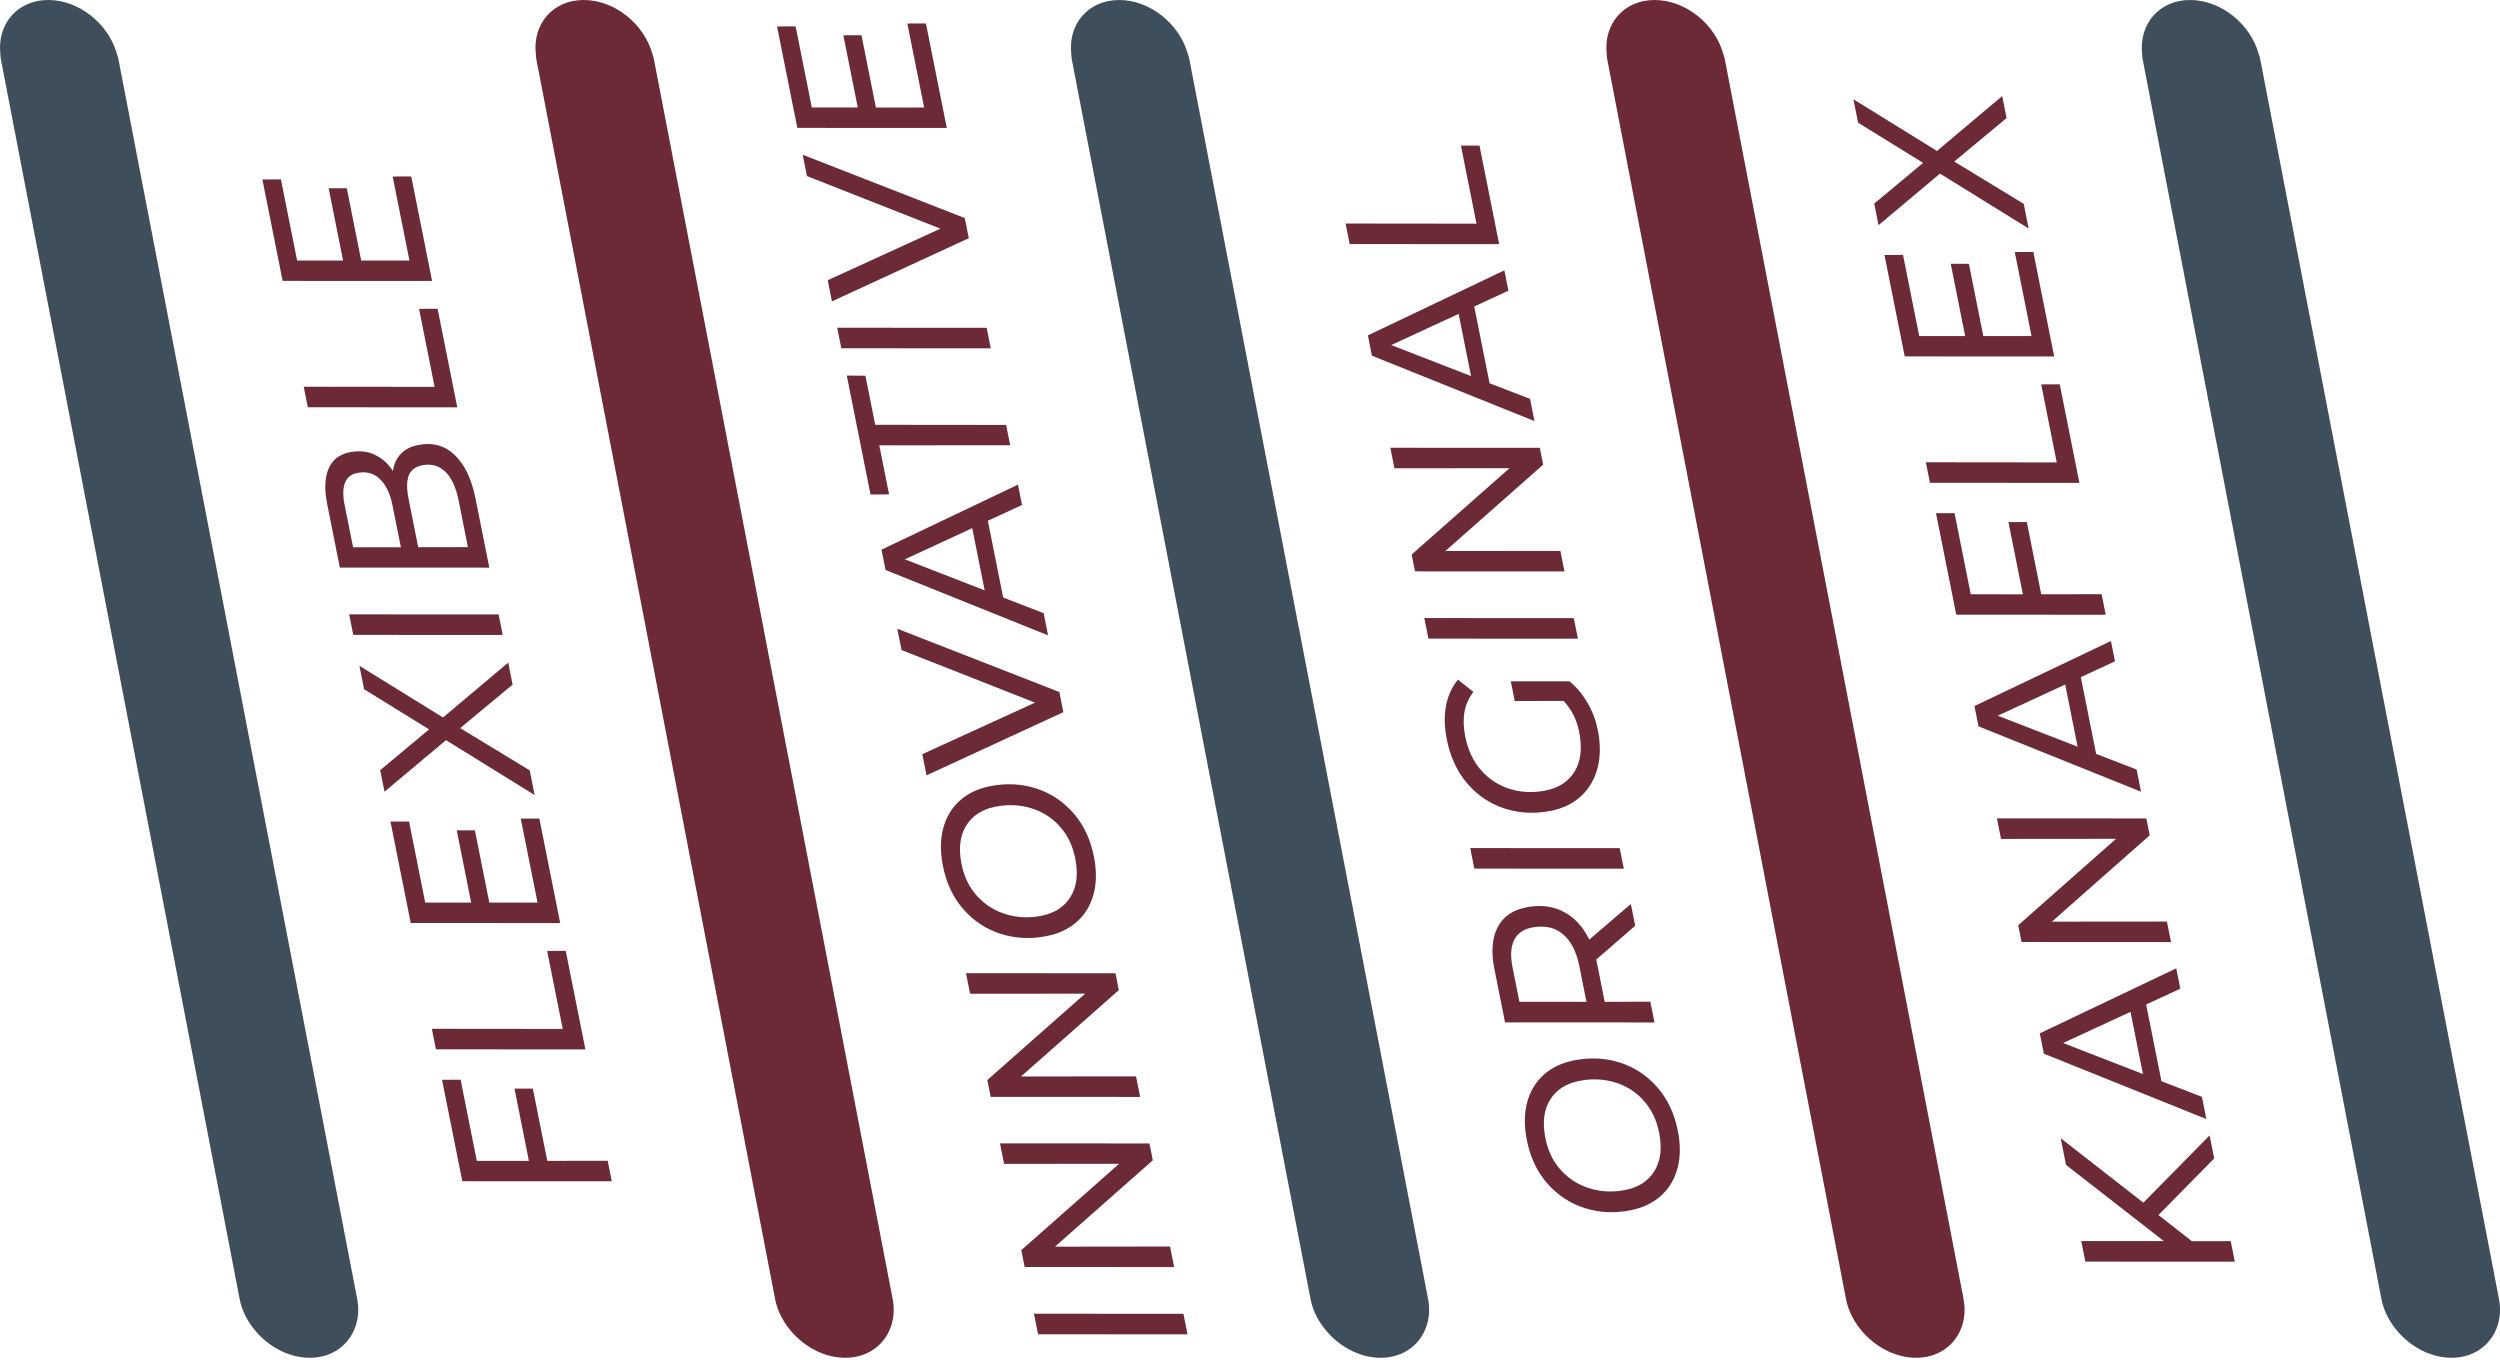 <?xml version="1.0" encoding="UTF-8"?> <svg xmlns="http://www.w3.org/2000/svg" width="796" height="433" viewBox="0 0 796 433" fill="none"><g clip-path="url(#clip0_1111_1677)"><path d="M185.855 0C195.627 0 205.051 7.562 207.709 17.14C207.862 17.674 208.069 18.186 208.178 18.72L284.223 413.597C285.018 417.727 284.354 421.519 282.676 424.624C280.159 429.266 275.3 432.317 269.112 432.317C262.924 432.317 256.888 429.266 252.585 424.624C249.709 421.519 247.584 417.738 246.789 413.597L170.744 18.72C170.635 18.175 170.657 17.663 170.602 17.14C169.567 7.562 176.071 0 185.855 0Z" fill="#6B2A35"></path><path d="M356.335 0C366.108 0 375.531 7.562 378.19 17.14C378.342 17.674 378.549 18.186 378.658 18.72L454.703 413.597C455.499 417.727 454.834 421.519 453.156 424.624C450.64 429.266 445.781 432.317 439.592 432.317C433.404 432.317 427.369 429.266 423.065 424.624C420.189 421.519 418.064 417.738 417.269 413.597L341.224 18.72C341.115 18.175 341.137 17.663 341.082 17.14C340.058 7.562 346.562 0 356.335 0Z" fill="#3E4F5B"></path><path d="M697.306 0C707.078 0 716.502 7.562 719.161 17.14C719.313 17.674 719.52 18.186 719.629 18.72L795.674 413.597C796.469 417.727 795.816 421.519 794.127 424.624C791.61 429.266 786.751 432.317 780.563 432.317C774.375 432.317 768.339 429.266 764.036 424.624C761.16 421.519 759.035 417.738 758.24 413.597L682.195 18.72C682.086 18.175 682.108 17.663 682.053 17.14C681.029 7.562 687.533 0 697.306 0Z" fill="#3E4F5B"></path><path d="M526.815 0C536.598 0 546.011 7.562 548.68 17.14C548.833 17.674 549.04 18.186 549.149 18.72L625.194 413.597C625.989 417.727 625.324 421.519 623.647 424.624C621.13 429.266 616.271 432.317 610.083 432.317C603.895 432.317 597.859 429.266 593.556 424.624C590.679 421.519 588.555 417.738 587.76 413.597L511.714 18.72C511.606 18.175 511.627 17.663 511.573 17.14C510.538 7.562 517.042 0 526.815 0Z" fill="#6B2A35"></path><path d="M15.362 0C25.135 0 34.559 7.562 37.217 17.14C37.37 17.674 37.577 18.186 37.686 18.72L113.731 413.597C114.526 417.727 113.872 421.519 112.184 424.624C109.667 429.266 104.808 432.317 98.62 432.317C92.431 432.317 86.396 429.266 82.092 424.624C79.216 421.519 77.092 417.738 76.296 413.597L0.251 18.72C0.142 18.175 0.164 17.663 0.11 17.14C-0.914 7.562 5.59 0 15.362 0Z" fill="#3E4F5B"></path><path d="M151.808 369.609L168.401 369.631L163.814 346.618H169.654L174.251 369.62L193.48 369.587L194.788 376.125L147.2 376.103L140.75 343.807L146.655 343.785L151.808 369.609Z" fill="#6B2A35"></path><path d="M138.809 334.109L137.502 327.572L179.174 327.615L174.217 302.772L180.122 302.75L186.387 334.131L138.798 334.109H138.809Z" fill="#6B2A35"></path><path d="M135.399 287.398H150.02L145.433 264.385H151.207L155.794 287.398H171.156L165.817 260.648L171.722 260.626L178.368 293.903L130.78 293.881L124.33 261.585L130.235 261.563L135.388 287.387L135.399 287.398Z" fill="#6B2A35"></path><path d="M141.042 228.449L161.819 210.972L163.213 217.967L146.533 231.827L168.66 245.295L170.229 253.14L142.001 235.662L122.434 252.072L121.061 245.208L136.63 232.241L115.93 219.449L114.438 211.996L141.031 228.438L141.042 228.449Z" fill="#6B2A35"></path><path d="M112.477 202.146L111.17 195.608L158.758 195.63L160.065 202.168L112.477 202.146Z" fill="#6B2A35"></path><path d="M127.567 144.571C128.907 143.122 130.76 142.163 133.113 141.694C137.732 140.768 141.632 141.847 144.803 144.898C147.973 147.96 150.174 152.558 151.394 158.703L155.796 180.735L108.207 180.714L104.166 160.447C103.239 155.827 103.392 152.089 104.612 149.245C105.832 146.391 108.077 144.647 111.345 143.993C114.309 143.405 116.978 143.677 119.353 144.811C121.728 145.944 123.656 147.676 125.116 150.019C125.41 147.829 126.216 146.02 127.567 144.571ZM112.413 174.241L127.644 174.263L124.964 160.861C124.223 157.156 122.883 154.378 120.954 152.514C119.015 150.662 116.618 150.019 113.742 150.586C111.781 150.978 110.474 152.046 109.82 153.778C109.166 155.522 109.134 157.842 109.722 160.763L112.413 174.23V174.241ZM141.774 150.193C139.78 148.254 137.34 147.578 134.464 148.145C132.198 148.603 130.738 149.714 130.106 151.501C129.463 153.288 129.463 155.772 130.106 158.943L133.156 174.241L148.986 174.209L146.012 159.303C145.184 155.162 143.779 152.122 141.785 150.182L141.774 150.193Z" fill="#6B2A35"></path><path d="M98.008 129.676L96.701 123.138L138.384 123.182L133.427 98.338L139.332 98.316L145.597 129.697L98.008 129.676Z" fill="#6B2A35"></path><path d="M94.61 82.953H109.231L104.644 59.94H110.418L115.005 82.953H130.366L125.028 56.203L130.933 56.181L137.579 89.458L89.991 89.436L83.541 57.139L89.446 57.118L94.599 82.942L94.61 82.953Z" fill="#6B2A35"></path><path d="M534.091 372.04C533.121 375.592 531.356 378.501 528.796 380.779C526.236 383.056 523.044 384.581 519.209 385.344C514.11 386.358 509.24 386.129 504.599 384.658C499.958 383.187 495.992 380.583 492.713 376.867C489.433 373.151 487.244 368.542 486.154 363.051C485.261 358.561 485.294 354.53 486.252 350.967C487.222 347.393 488.976 344.473 491.536 342.195C494.096 339.918 497.289 338.393 501.124 337.63C506.222 336.616 511.092 336.845 515.744 338.316C520.385 339.787 524.351 342.402 527.641 346.14C530.931 349.877 533.11 354.497 534.211 359.989C535.104 364.478 535.071 368.499 534.102 372.04H534.091ZM523.218 350.28C520.68 347.524 517.607 345.617 514.023 344.571C510.438 343.525 506.702 343.383 502.823 344.157C498.596 344.996 495.502 347.011 493.53 350.193C491.558 353.375 491.068 357.45 492.059 362.419C492.876 366.516 494.554 369.948 497.103 372.694C499.642 375.45 502.725 377.368 506.331 378.436C509.948 379.504 513.663 379.656 517.498 378.894C521.725 378.055 524.819 376.028 526.791 372.824C528.763 369.621 529.243 365.535 528.251 360.566C527.434 356.469 525.756 353.037 523.207 350.291L523.218 350.28Z" fill="#6B2A35"></path><path d="M497.789 290.275C501.275 292.073 504.021 295.037 506.026 299.166L519.263 287.823L520.646 294.753L508.248 305.519L508.499 306.761L510.939 318.986L525.473 318.943L526.791 325.546L479.203 325.524L475.804 308.461C474.736 303.1 475.074 298.709 476.817 295.309C478.56 291.898 481.567 289.774 485.838 288.924C490.326 288.03 494.314 288.477 497.8 290.275H497.789ZM497.571 297.39C494.967 295.233 491.677 294.557 487.712 295.342C484.966 295.886 483.081 297.238 482.057 299.395C481.033 301.552 480.881 304.385 481.578 307.916L483.779 318.965L505.132 318.986L502.877 307.676C501.94 302.969 500.164 299.537 497.56 297.379L497.571 297.39Z" fill="#6B2A35"></path><path d="M469.43 276.567L468.123 270.029L515.711 270.051L517.018 276.589L469.43 276.567Z" fill="#6B2A35"></path><path d="M482.297 223.219L481.044 216.943H499.74C501.962 218.774 503.869 221.051 505.449 223.764C507.039 226.488 508.129 229.397 508.75 232.481C509.632 236.927 509.599 240.958 508.652 244.565C507.693 248.182 505.95 251.157 503.4 253.5C500.851 255.842 497.659 257.401 493.824 258.163C488.725 259.177 483.855 258.948 479.203 257.477C474.562 256.006 470.586 253.369 467.295 249.588C464.005 245.807 461.793 241.1 460.671 235.478C459.876 231.511 459.8 227.916 460.421 224.679C461.042 221.454 462.306 218.697 464.212 216.409L469.136 220.321C467.655 222.206 466.707 224.32 466.293 226.673C465.879 229.027 465.966 231.653 466.544 234.573C467.393 238.844 469.082 242.407 471.599 245.262C474.115 248.117 477.177 250.1 480.772 251.212C484.367 252.334 488.159 252.486 492.124 251.702C496.351 250.863 499.446 248.814 501.407 245.567C503.368 242.32 503.825 238.103 502.79 232.917C502.028 229.125 500.383 225.878 497.855 223.165L482.297 223.208V223.219Z" fill="#6B2A35"></path><path d="M454.809 203.334L453.502 196.796L501.09 196.818L502.397 203.355L454.809 203.334Z" fill="#6B2A35"></path><path d="M442.684 142.565L490.272 142.587L491.339 147.948L460.191 175.45L496.819 175.407L498.127 181.944L450.539 181.922L449.471 176.562L480.619 149.07L443.991 149.103L442.684 142.565Z" fill="#6B2A35"></path><path d="M469.398 97.586L474.279 122.037L487.167 127.006L488.573 134.067L436.834 113.255L435.537 106.783L478.985 86.08L480.282 92.552L469.387 97.586H469.398ZM464.43 99.94L442.956 109.866L468.385 119.749L464.43 99.94Z" fill="#6B2A35"></path><path d="M429.741 77.712L428.434 71.174L470.117 71.218L465.16 46.374L471.065 46.352L477.329 77.734L429.741 77.712Z" fill="#6B2A35"></path><path d="M682.456 382.925L703.537 361.514L704.997 368.836L687.249 386.858L697.893 395.205L710.259 395.183L711.566 401.721L663.978 401.699L662.671 395.161H688.971L657.823 370.906L656.123 362.407L682.292 382.816L682.445 382.925H682.456Z" fill="#6B2A35"></path><path d="M683.328 319.814L688.208 344.265L701.097 349.244L702.502 356.305L650.763 335.493L649.467 329.021L692.915 308.318L694.211 314.791L683.317 319.825L683.328 319.814ZM678.36 322.167L656.886 332.094L682.314 341.977L678.36 322.167Z" fill="#6B2A35"></path><path d="M635.816 260.572L683.405 260.594L684.472 265.955L653.324 293.457L689.952 293.424L691.26 299.962L643.672 299.94L642.604 294.579L673.752 267.077L637.124 267.11L635.816 260.572Z" fill="#6B2A35"></path><path d="M662.529 215.592L667.41 240.043L680.298 245.023L681.703 252.083L629.964 231.272L628.668 224.799L672.116 204.097L673.413 210.569L662.518 215.603L662.529 215.592ZM657.561 217.946L636.087 227.872L661.516 237.755L657.561 217.946Z" fill="#6B2A35"></path><path d="M627.493 189.213L644.086 189.234L639.488 166.222H645.338L649.925 189.224L669.154 189.191L670.462 195.729L622.873 195.707L616.424 163.41L622.329 163.389L627.482 189.213H627.493Z" fill="#6B2A35"></path><path d="M614.495 153.723L613.188 147.186L654.871 147.229L649.914 122.386L655.818 122.364L662.083 153.745L614.495 153.723Z" fill="#6B2A35"></path><path d="M611.085 107H625.705L621.119 83.988H626.893L631.48 107H646.841L641.503 80.25L647.408 80.228L654.053 113.505L606.465 113.484L600.016 81.187L605.921 81.166L611.074 106.99L611.085 107Z" fill="#6B2A35"></path><path d="M616.728 48.063L637.504 30.586L638.899 37.581L622.23 51.441L644.357 64.909L645.926 72.754L617.698 55.277L598.131 71.686L596.758 64.822L612.316 51.855L591.616 39.063L590.123 31.61L616.717 48.053L616.728 48.063Z" fill="#6B2A35"></path><path d="M330.522 424.832L329.215 418.294L376.803 418.316L378.11 424.853L330.522 424.832Z" fill="#6B2A35"></path><path d="M318.396 364.053L365.985 364.075L367.052 369.436L335.904 396.938L372.532 396.894L373.84 403.432L326.252 403.41L325.184 398.049L356.332 370.547L319.704 370.58L318.396 364.042V364.053Z" fill="#6B2A35"></path><path d="M307.578 309.866L355.166 309.888L356.234 315.249L325.086 342.751L361.714 342.718L363.021 349.256L315.433 349.234L314.366 343.873L345.514 316.382L308.885 316.415L307.578 309.877V309.866Z" fill="#6B2A35"></path><path d="M348.184 284.739C347.214 288.291 345.449 291.201 342.889 293.478C340.329 295.755 337.137 297.281 333.302 298.043C328.203 299.057 323.333 298.828 318.681 297.357C314.04 295.886 310.074 293.282 306.795 289.566C303.516 285.851 301.326 281.241 300.236 275.75C299.343 271.261 299.376 267.229 300.334 263.666C301.304 260.092 303.058 257.172 305.618 254.894C308.178 252.617 311.371 251.092 315.206 250.329C320.304 249.316 325.174 249.544 329.826 251.015C334.467 252.497 338.433 255.102 341.723 258.839C345.013 262.576 347.192 267.196 348.293 272.688C349.186 277.177 349.153 281.198 348.184 284.739ZM337.311 262.979C334.772 260.223 331.7 258.316 328.116 257.27C324.531 256.224 320.795 256.082 316.916 256.856C312.689 257.695 309.595 259.711 307.623 262.892C305.651 266.074 305.161 270.149 306.152 275.118C306.969 279.215 308.647 282.647 311.196 285.393C313.735 288.15 316.818 290.067 320.424 291.135C324.041 292.203 327.756 292.356 331.591 291.593C335.818 290.754 338.912 288.727 340.884 285.524C342.856 282.32 343.336 278.234 342.344 273.265C341.527 269.168 339.849 265.736 337.3 262.99L337.311 262.979Z" fill="#6B2A35"></path><path d="M285.691 200.185L337.3 220.343L338.574 226.75L295.006 246.864L293.666 240.13L329.543 223.72L287.053 206.973L285.691 200.174V200.185Z" fill="#6B2A35"></path><path d="M314.529 165.807L319.41 190.258L332.298 195.238L333.703 202.298L281.964 181.487L280.668 175.014L324.116 154.312L325.413 160.784L314.518 165.818L314.529 165.807ZM309.561 168.161L288.087 178.087L313.516 187.97L309.561 168.161Z" fill="#6B2A35"></path><path d="M279.96 141.792L283.076 157.418L277.171 157.439L269.621 119.586L275.548 119.63L278.664 135.255L320.347 135.298L321.643 141.771L279.982 141.792H279.96Z" fill="#6B2A35"></path><path d="M267.878 110.89L266.57 104.353L314.158 104.374L315.466 110.912L267.878 110.89Z" fill="#6B2A35"></path><path d="M255.578 49.273L307.186 69.431L308.461 75.838L264.893 95.952L263.553 89.218L299.429 72.808L256.94 56.061L255.578 49.262V49.273Z" fill="#6B2A35"></path><path d="M258.498 34.225H273.119L268.521 11.223H274.295L278.882 34.236H294.243L288.905 7.486L294.81 7.464L301.456 40.741L253.868 40.719L247.418 8.423L253.323 8.401L258.476 34.225H258.498Z" fill="#6B2A35"></path></g><defs><clipPath id="clip0_1111_1677"><rect width="796" height="432.317" fill="white"></rect></clipPath></defs></svg> 
